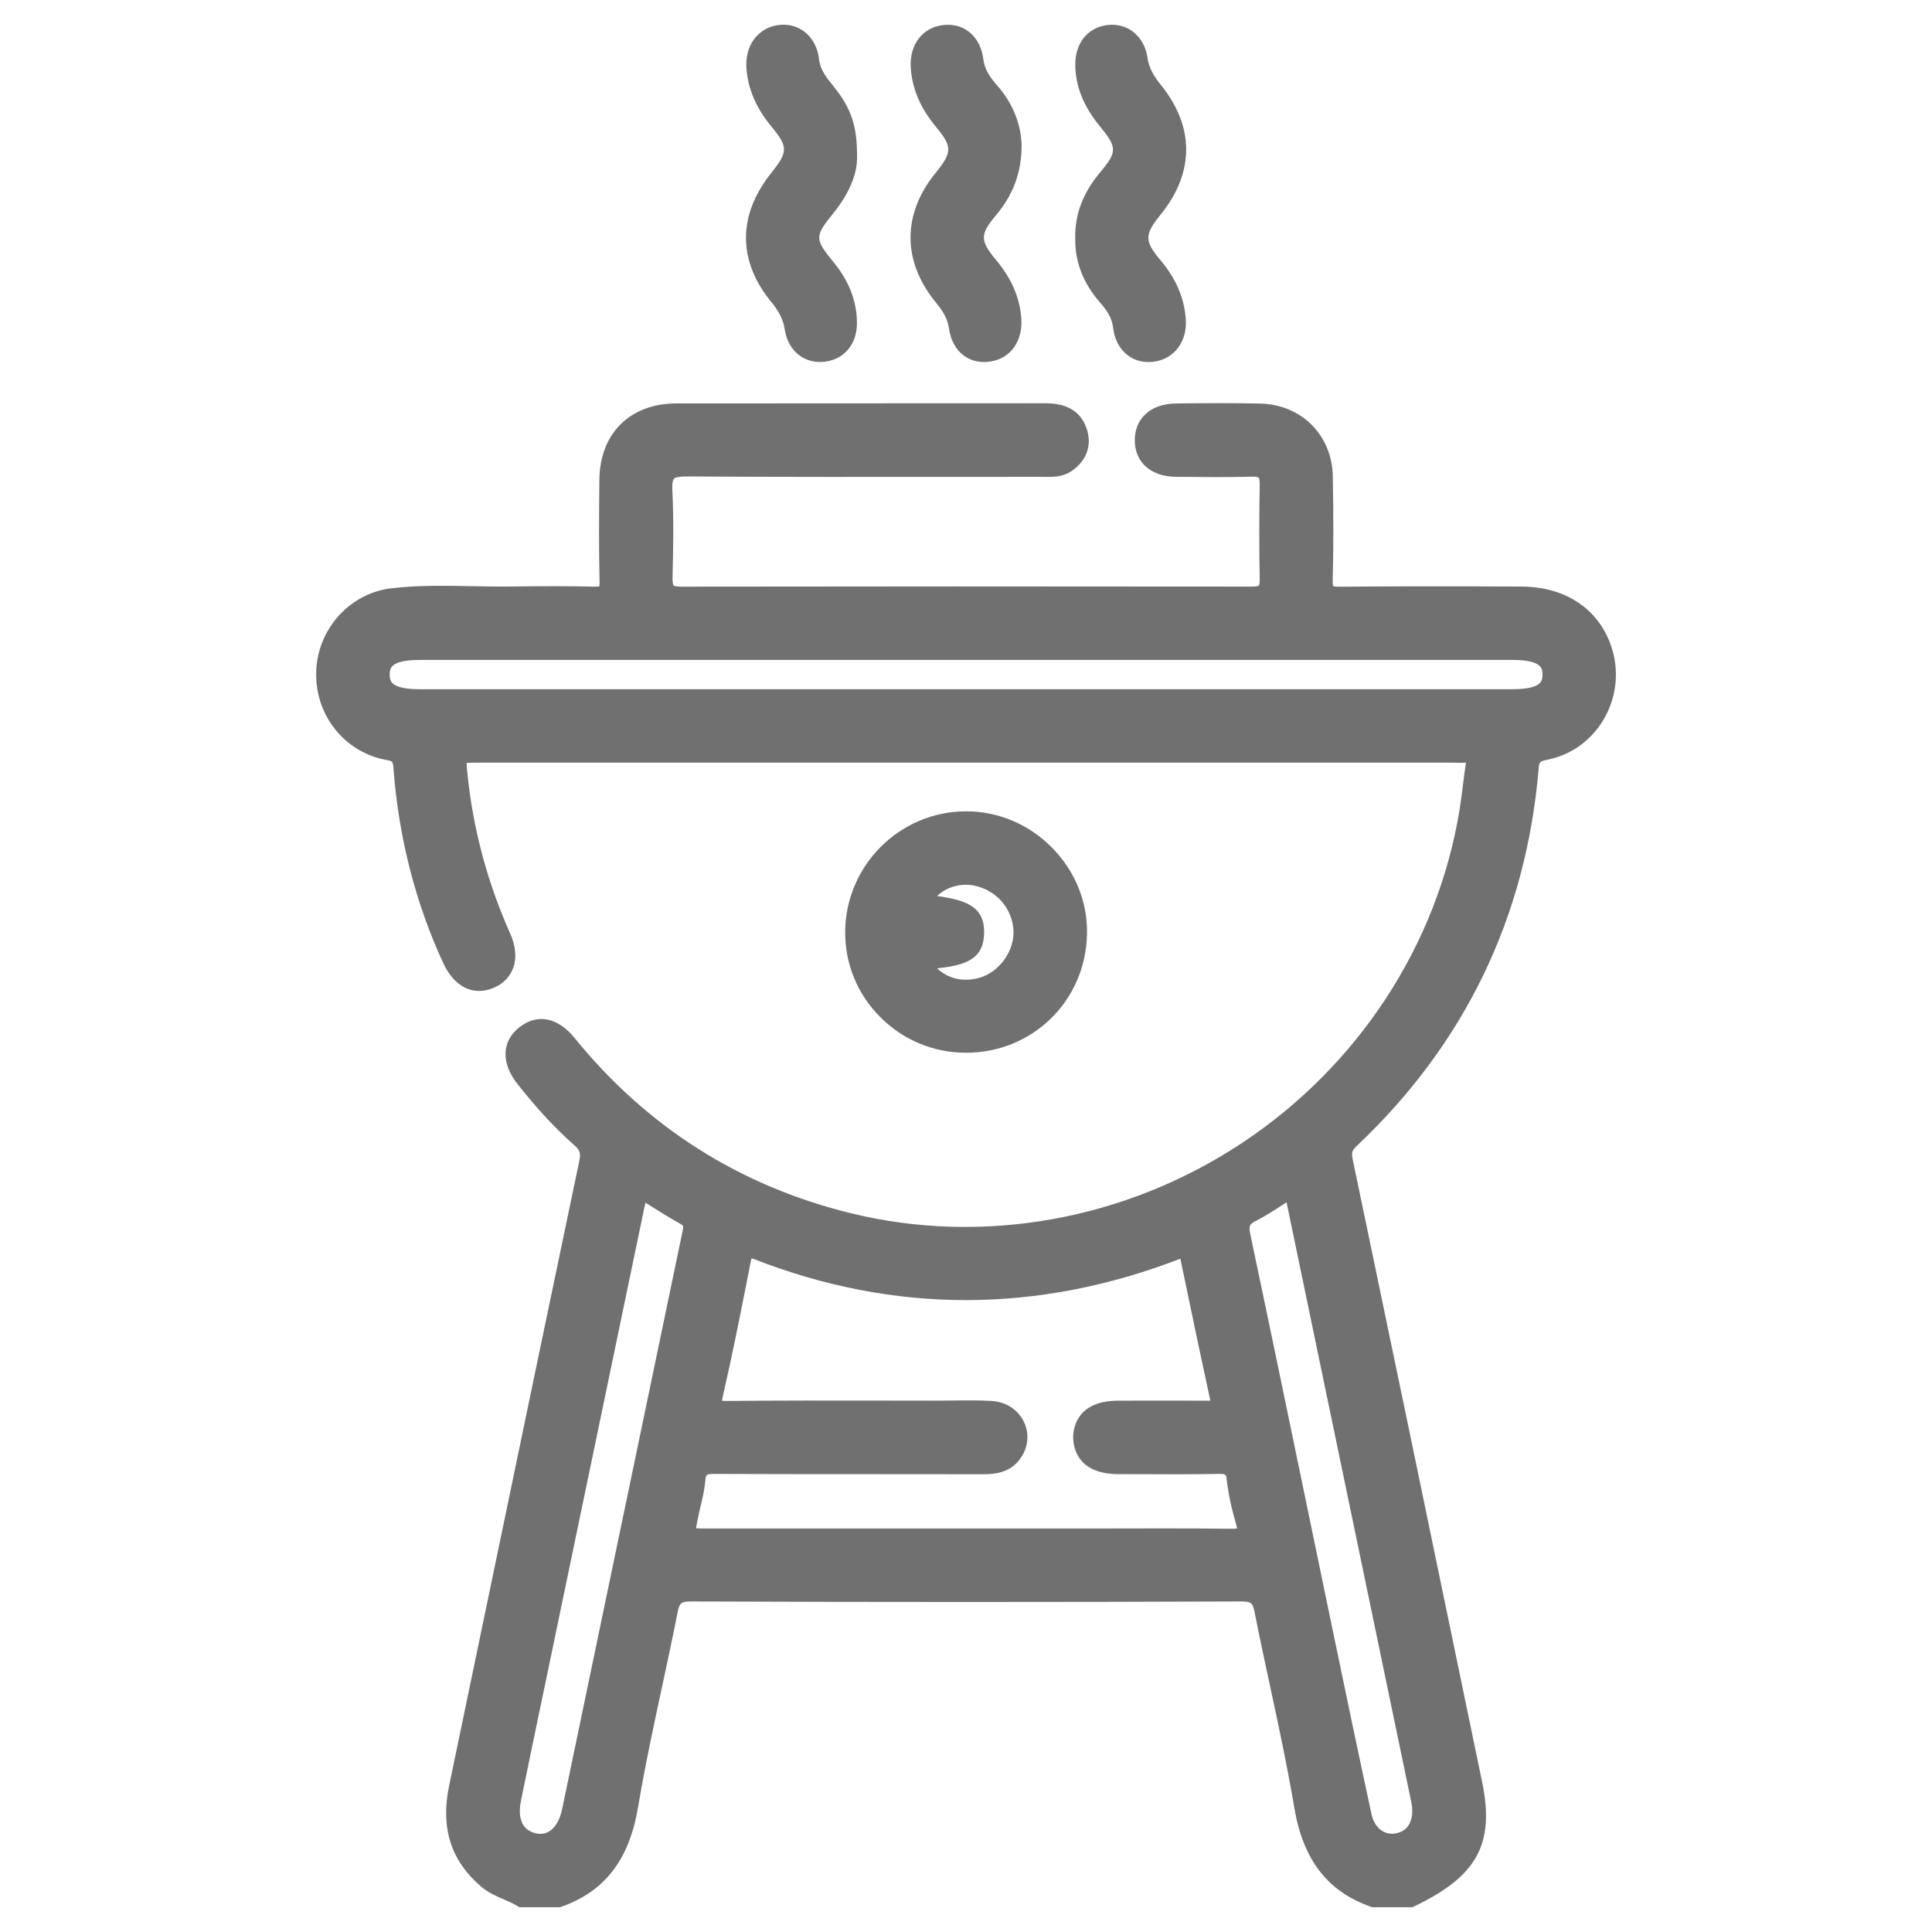 <?xml version="1.0" encoding="UTF-8"?><svg id="Capa_1" xmlns="http://www.w3.org/2000/svg" viewBox="0 0 1200 1200"><defs><style>.cls-1{fill:#707070;}</style></defs><path class="cls-1" d="m1001.49,403.77c-7.15-24.55-28.2-39.29-56.3-39.44-43.39-.23-79.33-.2-113.12.09-2.57.01-3.67-.23-4.03-.36-.12-.33-.35-1.3-.29-3.54.52-19.03.54-39.58.08-64.7-.48-25.62-19.5-44.62-45.23-45.17-17.02-.37-33.7-.24-52.18-.05-15.47.16-25.51,9.06-25.59,22.69-.08,13.73,9.89,22.7,25.39,22.86,15.55.16,31.64.32,47.68-.07,3.18-.1,3.88.56,3.89.57s.68.72.63,4.15c-.33,21.48-.33,40.77.02,58.98.06,3.19-.56,3.91-.56,3.91,0,0-.68.66-4.13.66h-.03c-129.13-.15-245.24-.14-354.97.03-3.61,0-4.34-.71-4.37-.74-.03-.03-.74-.8-.65-4.67.39-16.87.83-35.98-.12-54.68-.25-5.04.63-6.54,1.02-6.95.62-.65,2.58-1.39,7.98-1.39,56.43.34,113.81.29,169.29.25,17.06-.01,34.12-.03,51.18-.03.67.03,1.36.01,2.04.02,4.91.08,10.99.17,16.6-3.7,8.92-6.15,12.41-15.29,9.58-25.08-3.25-11.24-11.91-16.93-25.74-16.93h-.07c-35.88.05-71.75.05-107.63.04-39.93,0-81.23,0-121.85.06-28.71.05-47.45,18.68-47.73,47.45-.21,21.37-.36,42.31.12,63.49.03,1.47-.08,2.28-.17,2.68-.41.09-1.27.2-2.84.17-15.42-.33-32-.35-52.2-.07-8.02.11-16.23-.05-24.18-.21-16.3-.32-33.15-.65-49.83,1.3-25.94,3.03-46.06,25.36-46.79,51.95-.74,26.88,17.56,49.88,43.51,54.68,4.07.75,4.16.86,4.51,5.47,3.25,42.73,13.63,83.3,30.85,120.57,6.97,15.1,18.76,20.87,31.48,15.45,5.65-2.4,9.74-6.47,11.82-11.77,2.49-6.33,1.92-13.9-1.65-21.88-14.02-31.38-22.92-64.37-26.43-98.05l-.08-.79c-.29-2.72-.58-5.51-.58-7.11,1.76-.2,5.01-.2,8.19-.2,201.22,0,402.43,0,603.65,0,.83,0,1.66.02,2.49.04,1.87.05,3.81.09,5.84-.06.19-.01.37-.02.52-.02-.02.19-.04.4-.08.64-.64,4.3-1.18,8.66-1.71,12.88-.67,5.31-1.35,10.81-2.22,16.12-13.66,83.53-62.91,158.86-135.13,206.67-72.12,47.75-160.53,63.66-242.55,43.66-69.12-16.85-126.96-53.5-171.93-108.95-10.5-12.94-23.39-15.35-34.5-6.44-10.84,8.69-11.21,22.12-.97,35.05,12.35,15.61,23.56,27.68,35.29,37.99,3.51,3.09,4.12,5.03,3.09,9.9-16.61,79.12-33.33,159.59-49.51,237.42-10.42,50.15-20.85,100.31-31.31,150.45-5.45,26.14,1.03,46.65,19.81,62.7,4.51,3.86,9.49,6,14.31,8.08,2.91,1.25,5.65,2.43,8.11,3.93l1.4.85h25.26l.95-.34c26.92-9.55,42.01-29.19,47.5-61.82,4.2-25.02,9.65-50.33,14.91-74.81,3.21-14.91,6.52-30.34,9.53-45.57,1.26-6.38,1.98-7.38,8.62-7.38,113.27.44,228.14.44,341.41,0,6.68-.02,7.35,1,8.61,7.38,3.01,15.21,6.32,30.61,9.53,45.5,5.27,24.5,10.72,49.84,14.92,74.88,5.47,32.64,20.57,52.29,47.5,61.82l.95.34h24.95l1.2-.57c39.06-18.62,50.09-38.82,42.14-77.17l-9.93-47.91c-23.03-111.09-46.84-225.96-70.48-338.9-.85-4.06-.41-5.52,2.46-8.23,67.21-63.45,105.24-142.25,113.03-234.21.37-4.37.52-4.72,5.72-5.8,14.49-3.01,26.73-11.74,34.46-24.6,7.84-13.05,9.91-28.9,5.65-43.5Zm-134.49,734.97c-7.08,1.38-13.28-3.43-15.08-11.72-7.99-36.85-15.69-73.76-24.21-114.72-5.06-24.36-10.1-48.72-15.15-73.09-11.68-56.41-23.75-114.75-35.87-172.07-1.25-5.91-.58-6.82,3.39-8.84,5.98-3.04,11.61-6.71,17.58-10.59.48-.31.96-.63,1.45-.94l6.23,30c5.88,28.29,11.67,56.21,17.48,84.12l52.83,253.98.39,1.8c.41,1.9.8,3.69.99,5.39.48,4.33.45,14.62-10.03,16.67Zm-256.79-223.07c8.73.03,17.64-1.19,23.8-10.09,4.74-6.84,5.45-15.27,1.91-22.55-3.67-7.53-11.12-12.34-19.93-12.86-8.15-.49-16.36-.38-24.3-.28-3.3.04-6.6.08-9.89.08h-.06c-10.97,0-21.93-.02-32.9-.04-31.84-.05-64.76-.1-97.15.23-1.54.02-2.55-.04-3.22-.11.07-.69.24-1.74.61-3.34,5.67-24.55,10.62-49.65,15.42-73.92l1.81-9.14c.19-.95.35-1.63.48-2.12.4.11.93.29,1.6.55,87.18,34.01,176.26,33.91,264.76-.28,1.32,6.31,2.63,12.6,3.94,18.87,4.75,22.76,9.66,46.29,14.69,69.32h-.76c-19.89-.07-38.38-.07-56.55-.01-25.86.08-27.89,17.44-27.9,22.76,0,5.34,1.98,22.78,27.83,22.86l11.58.04c16.61.07,33.79.14,50.7-.16,4.83-.08,4.85.2,5.26,3.61,1.03,8.72,2.98,17.96,5.78,27.45.4,1.35.56,2.26.63,2.83-.7.11-1.91.21-4.02.18-13.8-.19-27.73-.24-41.54-.24-8.4,0-16.75.02-24.99.04-8.37.02-16.73.04-25.1.04h-232.84c-2.83,0-5.73,0-7.53-.15.22-1.71.76-4.36,1.29-6.95.46-2.26,1-4.51,1.53-6.76,1.23-5.16,2.49-10.5,2.97-16.03.31-3.59.32-4.03,5.93-4.02,33.32.15,67.19.15,99.95.15,22.07,0,44.14,0,66.22.05Zm-286.6,202.66c4.28-21.01,8.74-42.36,13.05-63,1.76-8.43,3.52-16.86,5.28-25.29l6.18-29.72c17.38-83.55,34.77-167.09,52.18-250.64.18-.87.39-1.76.62-2.67.73.46,1.45.91,2.17,1.37,6.65,4.19,12.93,8.16,19.48,11.76,1.9,1.05,2.1,1.16,1.34,4.81-13.41,64.19-26.78,128.38-40.14,192.58-11.53,55.37-23.06,110.75-34.61,166.12-1.37,6.55-4.2,11.46-7.97,13.82-2.55,1.59-5.47,1.98-8.7,1.16-10.22-2.59-10.47-12.47-8.87-20.31ZM958.07,418.85c.07,3.28-.93,4.68-1.68,5.45-1.69,1.73-5.95,3.78-16.64,3.78-226.46.01-452.92.01-679.39,0-10.68,0-14.93-2.06-16.62-3.78-.75-.77-1.75-2.17-1.68-5.47.08-3.55.19-8.92,18.88-8.93h254.35s423.91,0,423.91,0c18.69,0,18.8,5.38,18.87,8.94Z"/><path class="cls-1" d="m599.47,653.88c.17,0,.34,0,.51,0,41.46,0,74.45-32.36,75.18-73.88.35-19.88-7.32-38.84-21.6-53.37-14.38-14.64-33.39-22.7-53.51-22.7-41.14,0-74.83,33.57-75.1,74.82-.13,19.88,7.57,38.66,21.69,52.88,14.11,14.22,32.87,22.12,52.83,22.24Zm30.01-75.85c.62,12.93-9.1,26.14-21.66,29.44-9.87,2.6-19.13.3-25.79-6.04,18.2-1.83,28.96-5.94,29.23-21.97.28-16.13-10.69-20.34-29.24-22.94,5.67-5.38,14.2-8.07,22.53-6.55,14.01,2.57,24.27,14.11,24.93,28.06Z"/><path class="cls-1" d="m479.1,187.62c4.95,6.02,7.43,11.11,8.32,17.03,1.84,12.29,10.62,20.19,21.89,20.19,1.13,0,2.28-.08,3.46-.24,11.98-1.65,19.64-11.2,19.5-24.32-.14-13.4-4.92-25.69-14.62-37.56-11.78-14.41-11.77-15.84.19-30.6,9.32-11.5,14.59-23.92,14.48-34.1.21-19.49-3.49-30.73-14.66-44.48-4.19-5.17-8.15-10.05-8.89-16.58-.82-7.23-4.04-13.34-9.07-17.23-4.6-3.55-10.45-5.02-16.49-4.15-12.64,1.83-20.69,12.95-19.58,27.05,1.01,12.76,6.04,24.47,15.38,35.8,10.57,12.82,10.57,15.81,0,29.03-20.91,26.17-20.88,54.64.08,80.16Z"/><path class="cls-1" d="m667.86,148.29c-.21,14.35,4.93,27.64,15.3,39.49,4.38,5.01,7.45,9.57,8.17,15.51.9,7.44,3.98,13.4,8.92,17.23,3.69,2.87,8.16,4.34,13.07,4.34,1.1,0,2.22-.07,3.36-.22,12.82-1.67,20.97-12.71,19.81-26.83-1.07-13.03-6.1-24.75-15.38-35.82-10.46-12.48-10.46-16-.02-28.95,20.87-25.89,20.88-54.37.03-80.19-5.14-6.37-7.58-11.3-8.39-17.01-1.93-13.46-12.57-21.97-25.26-20.25-12.3,1.67-19.99,11.72-19.58,25.58.38,13.06,5.36,25.23,15.24,37.23,10.88,13.21,10.88,15.9.07,28.8-10.68,12.75-15.7,26.19-15.33,41.1Z"/><path class="cls-1" d="m581.26,187.84c4.24,5.18,7.24,9.87,8.1,15.91,1.06,7.47,4.25,13.37,9.21,17.07,3.59,2.67,7.89,4.04,12.62,4.04,1.28,0,2.58-.1,3.91-.3,12.65-1.91,20.38-12.81,19.23-27.13-1.02-12.77-6.1-24.46-15.51-35.76-10.23-12.27-10.27-15.92-.25-27.88,10.76-12.85,15.83-26.51,15.97-42.99v-.15c-.23-13.47-5.6-26.79-15.12-37.49-5.45-6.13-7.96-10.9-8.67-16.49-1.76-13.8-11.53-22.31-24.3-21.18-13.05,1.15-21.58,11.91-20.77,26.17.75,13.16,5.85,25.27,15.57,37.01,10.37,12.52,10.34,15.77-.32,28.96-20.63,25.52-20.51,54.76.32,80.22Z"/></svg>